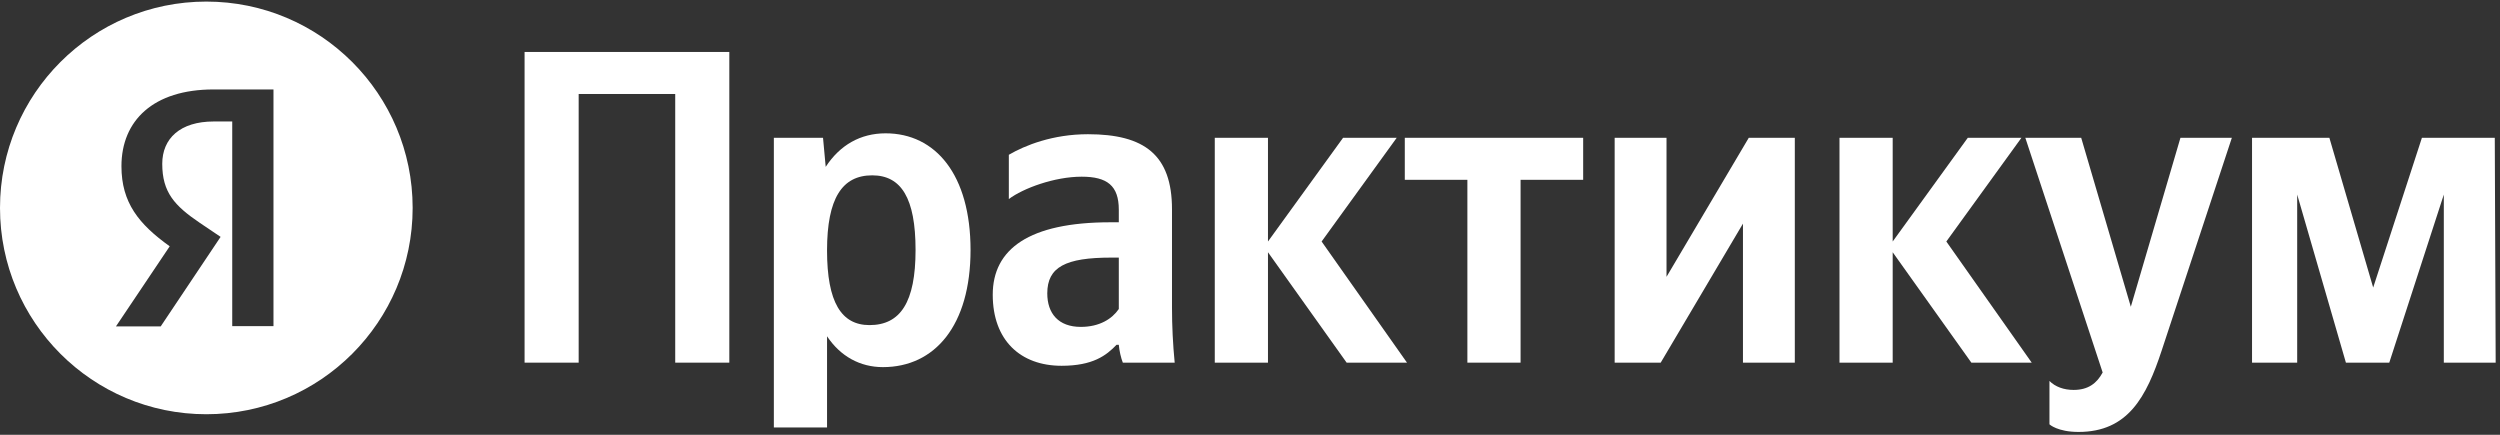 <svg width="483" height="84" viewBox="0 0 483 84" fill="none" xmlns="http://www.w3.org/2000/svg">
<rect x="0" y="0" width="483" height="84" fill="#333333" stroke="none"/>
<path fill-rule="evenodd" clip-rule="evenodd" d="M39.862 80.03C61.877 80.03 79.724 62.183 79.724 40.168C79.724 18.153 61.877 0.306 39.862 0.306C17.847 0.306 0 18.153 0 40.168C0 62.183 17.847 80.03 39.862 80.03ZM41.307 23.469H44.868V63.012H52.836V17.281H41.265C29.61 17.281 23.464 23.299 23.464 32.115C23.464 39.151 26.812 43.304 32.788 47.585L22.405 63.055H31.051L42.621 45.763L38.595 43.05C33.721 39.744 31.347 37.159 31.347 31.649C31.347 26.775 34.78 23.469 41.307 23.469Z" fill="white"/>
<path d="M101.348 10.039H140.904V70.064H130.453V18.158H111.798V70.064H101.348V10.039Z" fill="white"/>
<path d="M159.008 26.622L159.526 32.236C162.29 28.003 166.263 25.758 171.099 25.758C180.773 25.758 187.509 33.79 187.509 48.3C187.509 62.896 180.6 70.928 170.581 70.928C166.176 70.928 162.376 68.855 159.785 64.969V82.588H149.508V26.622H159.008ZM167.99 62.809C173.949 62.809 176.886 58.405 176.886 48.3C176.886 38.281 174.122 33.876 168.508 33.876C162.722 33.876 159.785 38.281 159.785 48.386C159.785 58.405 162.549 62.809 167.99 62.809Z" fill="white"/>
<path d="M226.43 40.44V59.441C226.43 62.982 226.603 66.523 226.949 70.064H216.93C216.585 69.201 216.239 67.732 216.153 66.61H215.721C213.734 68.683 211.143 70.669 205.098 70.669C197.152 70.669 191.797 65.746 191.797 56.937C191.797 48.127 198.793 42.945 214.512 42.945H216.153V40.527C216.153 35.863 213.907 34.136 208.984 34.136C203.716 34.136 197.67 36.381 194.906 38.454V29.904C198.016 28.09 203.37 25.931 210.193 25.931C221.076 25.931 226.43 29.904 226.43 40.44ZM216.153 59.7V49.768H214.684C205.875 49.768 202.334 51.582 202.334 56.677C202.334 60.564 204.493 63.155 208.812 63.155C212.439 63.155 214.857 61.6 216.153 59.7Z" fill="white"/>
<path d="M260.172 70.064L244.972 48.732V70.064H234.694V26.622H244.972V46.659L259.481 26.622H269.846L255.336 46.659L271.832 70.064H260.172Z" fill="white"/>
<path d="M305.867 34.74H293.776V70.064H283.498V34.74H271.407V26.622H305.867V34.74Z" fill="white"/>
<path d="M311.952 26.622H321.971V53.482L337.862 26.622H346.758V70.064H336.74V43.204L320.848 70.064H311.952V26.622Z" fill="white"/>
<path d="M380.867 70.064L365.667 48.732V70.064H355.389V26.622H365.667V46.659L380.176 26.622H390.54L376.031 46.659L392.527 70.064H380.867Z" fill="white"/>
<path d="M401.57 83.451C397.511 83.451 395.956 81.983 395.956 81.983V73.605C397.079 74.728 398.72 75.333 400.62 75.333C403.47 75.333 405.111 74.037 406.234 71.964L391.292 26.622H402.088L411.675 59.268L421.262 26.622H431.194L417.634 67.732C414.698 76.628 411.157 83.451 401.57 83.451Z" fill="white"/>
<path d="M472.145 70.064V37.59L461.608 70.064H453.23L443.816 37.59V70.064H435.093V26.622H450.035L458.499 55.555L467.913 26.622H481.991L482.163 70.064H472.145Z" fill="white"/>
</svg>
